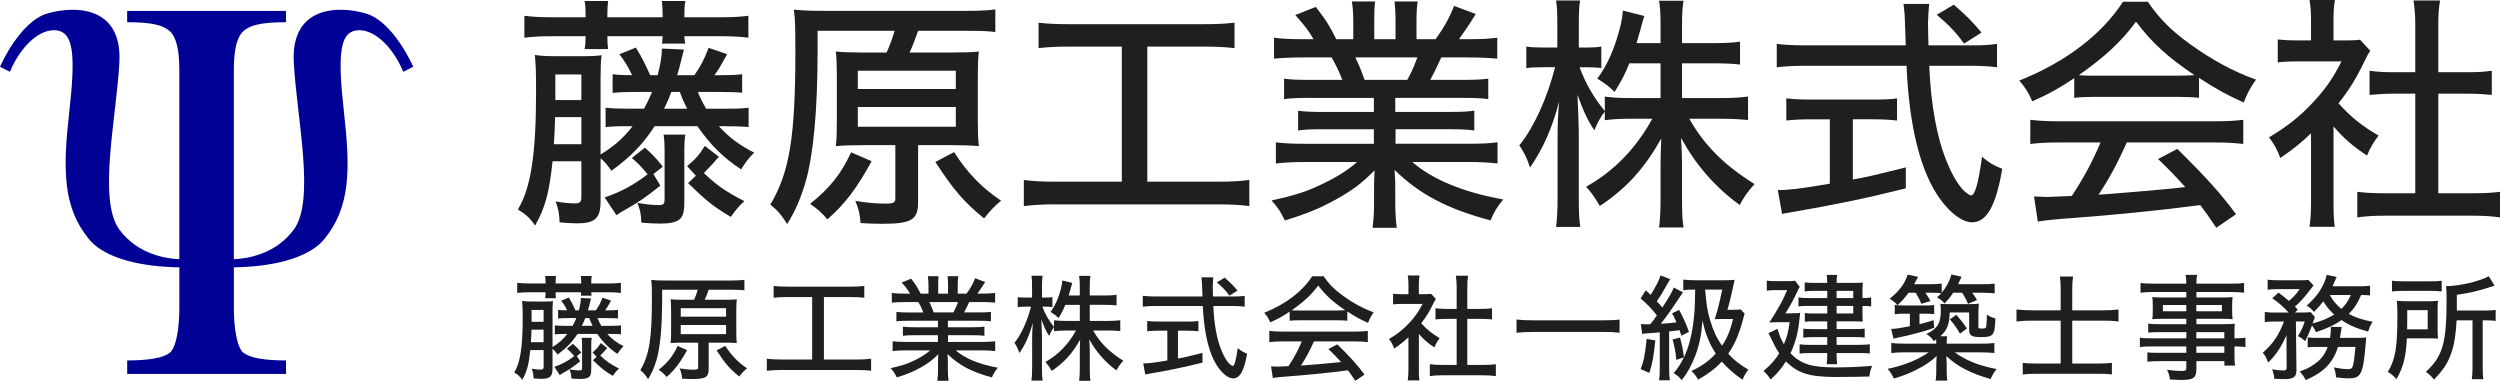 <svg width="256" height="39" viewBox="0 0 256 39" fill="none" xmlns="http://www.w3.org/2000/svg">
<g clip-path="url(#clip0_1295_18917)">
<path d="M67.031 12.924C65.878 14.715 64.6 16.054 62.603 17.493C62.245 16.938 61.937 16.583 61.501 16.206V20.6C61.501 22.343 60.938 22.871 59.095 22.871C58.608 22.871 57.739 22.82 57.303 22.77C57.279 21.961 57.176 21.355 56.894 20.624C57.739 20.776 58.329 20.827 58.865 20.827C59.401 20.827 59.531 20.674 59.531 20.146V16.511H56.586C56.228 19.767 55.844 21.232 54.794 23.098C54.307 22.367 53.846 21.937 53.026 21.456C54.358 19.287 54.894 15.803 54.894 9.366C54.894 7.524 54.87 6.665 54.767 5.629C55.433 5.731 55.996 5.755 57.173 5.755H59.452C60.554 5.755 61.117 5.731 61.601 5.653C61.525 6.232 61.498 6.889 61.498 8.077V15.825C62.881 14.965 63.802 14.183 64.776 12.921H64.47C63.087 12.921 62.627 12.945 62.013 13.022V11.029C62.651 11.103 63.241 11.13 64.47 11.13H65.956C66.313 10.449 66.495 10.07 66.776 9.414H65.19C63.91 9.414 63.423 9.438 62.733 9.515V7.596C63.295 7.671 63.68 7.698 64.73 7.698C64.294 6.79 63.961 6.259 63.425 5.552L65.114 4.871C65.729 5.88 66.138 6.689 66.573 7.698H67.342C67.624 6.638 67.778 5.755 67.778 4.973L70.03 5.074C69.961 5.327 69.825 5.874 69.621 6.715C69.621 6.715 69.545 7.044 69.34 7.7H71.107C71.721 6.817 72.13 6.059 72.566 4.898L74.46 5.554C73.743 6.841 73.592 7.118 73.156 7.7H73.54C74.845 7.7 75.383 7.676 75.998 7.599V9.491C75.383 9.441 74.745 9.417 73.54 9.417H71.467C71.724 10.097 71.903 10.425 72.311 11.133H74.179C75.459 11.133 76.022 11.109 76.661 11.031V13.001C76.02 12.95 75.381 12.926 74.179 12.926H73.616C74.639 14.063 75.768 14.896 77.227 15.627C76.612 16.257 76.355 16.586 75.895 17.344C74.128 16.206 72.747 14.845 71.415 12.926H67.039L67.031 12.924ZM59.966 1.54C59.966 0.985 59.942 0.531 59.863 0.102H62.27C62.218 0.531 62.194 0.961 62.194 1.54V1.767H67.851V1.54C67.851 1.009 67.826 0.555 67.775 0.102H70.181C70.106 0.531 70.078 0.961 70.078 1.54V1.767H73.919C75.045 1.767 75.838 1.716 76.634 1.615V3.862C75.892 3.761 74.969 3.71 73.919 3.71H70.078C70.103 4.14 70.13 4.316 70.181 4.468H67.775C67.826 4.292 67.826 4.14 67.851 3.71H62.194C62.194 4.292 62.218 4.618 62.27 5.023H59.863C59.939 4.62 59.966 4.292 59.966 3.71H56.407C55.333 3.71 54.488 3.761 53.695 3.862V1.615C54.488 1.716 55.308 1.767 56.407 1.767H59.966V1.54ZM59.531 14.768V11.992H56.843C56.818 13.129 56.767 14.013 56.716 14.768H59.531ZM59.531 10.249V7.623H56.867V10.249H59.531ZM61.912 20.218C63.55 19.663 64.882 18.956 66.316 17.845C65.65 17.037 65.293 16.684 64.703 16.18L66.035 15.12C66.958 15.953 66.982 15.977 67.878 17.063L66.906 17.821L67.624 19.006C65.986 20.293 65.55 20.597 64.194 21.379C63.656 21.681 63.528 21.758 63.12 22.036L61.918 20.218H61.912ZM70.078 20.522C70.078 21.758 69.951 22.164 69.515 22.516C69.131 22.77 68.595 22.895 67.621 22.895C67.058 22.895 66.468 22.871 65.675 22.794C65.65 21.934 65.547 21.481 65.266 20.773C66.162 20.925 66.852 21 67.415 21C67.978 21 68.054 20.899 68.054 20.293V15.294C68.054 14.763 68.029 14.285 67.951 13.78H70.179C70.103 14.285 70.076 14.688 70.076 15.294V20.52L70.078 20.522ZM70.36 11.133C70.103 10.628 69.821 9.996 69.618 9.417H68.747C68.517 10.046 68.362 10.375 68.005 11.133H70.36ZM73.611 16.054C73.072 16.684 72.818 16.962 72.076 17.72C73.408 18.982 74.303 19.612 76.223 20.597C75.687 21.078 75.224 21.633 74.84 22.212C73.021 21.126 72.357 20.597 70.463 18.753L71.256 17.995L70.36 17.01C71.28 16.228 71.513 15.974 72.176 14.941L73.611 16.052V16.054Z" fill="#1F1F1F"/>
<path d="M90.787 5.376C91.12 4.645 91.374 3.962 91.607 3.156H83.723V5.099C83.723 11.358 83.287 15.927 82.469 18.703C81.958 20.419 81.395 21.681 80.602 22.944C80.039 22.036 79.679 21.607 78.886 20.95C80.856 17.619 81.446 14.035 81.446 5.2C81.446 2.753 81.419 1.893 81.292 0.986C82.264 1.087 83.135 1.111 84.491 1.111H98.929C100.388 1.111 101.308 1.06 101.922 0.959V3.281C101.205 3.18 100.412 3.156 99.004 3.156H94.013C93.732 3.964 93.475 4.669 93.142 5.376H97.597C98.826 5.376 99.594 5.352 100.233 5.275C100.157 5.982 100.13 6.639 100.13 7.722V12.519C100.13 13.68 100.155 14.261 100.233 14.966C99.465 14.891 98.62 14.865 97.621 14.865H94.013V20.697C94.013 22.514 93.347 22.917 90.302 22.917C89.561 22.917 89.074 22.893 88.126 22.842C88.023 21.783 87.948 21.479 87.588 20.571C88.868 20.774 89.737 20.849 90.66 20.849C91.504 20.849 91.683 20.747 91.683 20.317V14.865H88.202C87.255 14.865 86.41 14.889 85.59 14.966C85.666 14.286 85.693 13.477 85.693 12.417V7.824C85.693 6.663 85.666 6.057 85.59 5.275C86.28 5.35 87.152 5.376 88.202 5.376H90.787ZM89.252 16.509C87.769 19.234 86.54 20.875 84.721 22.466C84.158 21.785 83.723 21.407 82.954 20.875C84.976 19.261 86.153 17.771 87.152 15.599L89.25 16.506L89.252 16.509ZM87.842 9.113H97.876V7.245H87.842V9.113ZM87.842 12.975H97.876V10.954H87.842V12.975ZM97.7 15.575C99.031 17.67 100.542 19.234 102.512 20.547C101.871 21.078 101.335 21.633 100.772 22.365C98.723 20.699 97.648 19.461 95.781 16.584L97.7 15.575Z" fill="#1F1F1F"/>
<path d="M109.525 4.772C108.193 4.772 107.325 4.822 106.35 4.924V2.324C107.222 2.426 108.066 2.476 109.549 2.476H123.27C124.677 2.476 125.497 2.426 126.417 2.324V4.924C125.394 4.822 124.601 4.772 123.27 4.772H117.485V18.605H124.653C126.06 18.605 126.956 18.555 127.93 18.429V21.104C127.059 20.978 125.96 20.927 124.653 20.927H108.091C106.81 20.927 105.839 20.978 104.84 21.104V18.429C105.812 18.555 106.683 18.605 108.142 18.605H114.873V4.772H109.522H109.525Z" fill="#1F1F1F"/>
<path d="M134.127 10.023C132.922 10.023 132.232 10.047 131.49 10.149V8.053C132.207 8.155 132.846 8.179 134.127 8.179H137.453C137.069 7.194 136.763 6.588 136.351 5.881H133.407C132.178 5.881 131.257 5.932 130.462 6.006V3.86C131.179 3.962 131.996 4.012 133.304 4.012H134.505C134.07 3.23 133.507 2.499 132.638 1.538L134.736 0.706C135.786 2.069 136.04 2.448 136.836 4.012H138.576V2.171C138.576 1.362 138.525 0.658 138.422 0.15H140.801C140.75 0.604 140.725 1.21 140.725 2.093V4.012H142.902V2.093C142.902 1.261 142.85 0.628 142.799 0.15H145.178C145.075 0.682 145.051 1.362 145.051 2.171V4.012H146.997C147.841 2.875 148.483 1.714 148.891 0.604L151.119 1.437C150.48 2.472 149.866 3.38 149.403 4.012H150.426C151.782 4.012 152.551 3.962 153.32 3.86V6.006C152.499 5.932 151.579 5.881 150.326 5.881H147.587C147.178 6.788 146.897 7.346 146.461 8.179H149.687C150.992 8.179 151.633 8.155 152.399 8.053V10.149C151.631 10.047 150.94 10.023 149.687 10.023H142.877V11.462H148.28C149.457 11.462 150.277 11.438 150.967 11.336V13.357C150.25 13.255 149.457 13.231 148.28 13.231H142.904V14.721H150.302C151.812 14.721 152.605 14.67 153.347 14.569V16.738C152.399 16.637 151.479 16.586 150.326 16.586H144.618C146.667 18.377 149.839 19.69 153.937 20.424C153.295 21.206 153.014 21.66 152.632 22.57C148.204 21.385 145.389 19.92 142.801 17.395C142.877 18.353 142.877 18.759 142.877 19.314V20.753C142.877 21.812 142.929 22.621 143.031 23.328H140.549C140.652 22.597 140.704 21.788 140.704 20.729V19.341C140.704 18.762 140.704 18.484 140.755 17.448C139.423 18.786 138.476 19.493 136.839 20.403C135.15 21.337 133.742 21.916 131.566 22.573C131.13 21.666 130.9 21.311 130.21 20.529C132.489 20.024 133.821 19.621 135.304 18.887C136.814 18.18 137.916 17.499 138.966 16.589H133.642C132.465 16.589 131.569 16.64 130.648 16.741V14.571C131.39 14.673 132.21 14.723 133.642 14.723H140.682V13.234H135.564C134.411 13.234 133.618 13.258 132.927 13.36V11.339C133.669 11.44 134.413 11.464 135.564 11.464H140.682V10.026H134.129L134.127 10.023ZM144.109 8.179C144.596 7.271 144.877 6.615 145.132 5.881H138.785C139.22 6.788 139.375 7.167 139.732 8.179H144.109Z" fill="#1F1F1F"/>
<path d="M166.842 6.488C166.381 7.625 166.073 8.231 165.331 9.416C164.692 8.786 164.511 8.658 163.564 8.052C164.614 6.664 165.431 4.772 165.97 2.498C166.097 1.916 166.149 1.564 166.176 1.083L168.376 1.638C168.324 1.774 168.179 2.287 167.94 3.178C167.786 3.71 167.71 3.96 167.583 4.414H170.041V2.394C170.041 1.358 169.989 0.702 169.887 0.072H172.396C172.293 0.677 172.241 1.334 172.241 2.394V4.414H175.544C176.772 4.414 177.514 4.363 178.18 4.262V6.608C177.514 6.533 176.645 6.483 175.544 6.483H172.241V10.04H176.337C177.463 10.04 178.18 9.99 179 9.888V12.285C178.155 12.21 177.362 12.16 176.337 12.16H172.983C174.518 14.861 176.515 16.881 179.663 18.848C178.973 19.63 178.589 20.135 178.153 20.994C175.671 19.203 173.698 16.956 172.139 14.129C172.19 15.064 172.241 15.947 172.241 16.729V20.466C172.241 21.677 172.268 22.537 172.396 23.292H169.887C169.989 22.483 170.041 21.627 170.041 20.439V16.855C170.041 16.123 170.065 15.213 170.117 14.178C168.401 17.231 166.56 19.275 163.821 21.093C163.282 20.159 162.874 19.604 162.413 19.123C165.255 17.532 167.507 15.237 169.196 12.157H167.02C165.946 12.157 165.074 12.208 164.332 12.309V11.426C163.897 11.957 163.564 12.613 163.258 13.345C162.541 12.258 162.156 11.426 161.542 9.71C161.542 10.088 161.566 10.366 161.566 10.569C161.593 10.897 161.618 11.855 161.669 13.446V20.212C161.669 21.549 161.696 22.483 161.823 23.241H159.341C159.444 22.433 159.496 21.549 159.496 20.212V14.052C159.496 12.79 159.523 12.133 159.65 10.417C158.908 13.193 158.064 15.112 156.681 17.156C156.348 16.171 156.066 15.592 155.579 14.885C157.062 13.067 158.421 10.088 159.239 6.883H158.034C157.241 6.883 156.702 6.907 156.294 6.984V4.764C156.754 4.839 157.19 4.865 158.034 4.865H159.469V2.645C159.469 1.281 159.442 0.675 159.341 0.045H161.799C161.696 0.675 161.672 1.433 161.672 2.621V4.868H162.465C163.155 4.868 163.515 4.844 163.975 4.766V6.963C163.515 6.912 163.055 6.888 162.516 6.888H161.748C162.389 8.581 163.104 9.843 164.332 11.38V9.891C165.126 9.992 165.867 10.043 167.02 10.043H170.041V6.485H166.842V6.488Z" fill="#1F1F1F"/>
<path d="M202.012 4.643C203.19 4.643 203.88 4.593 204.494 4.491V6.888C203.753 6.787 202.83 6.736 201.652 6.736H197.557C197.711 10.7 198.35 14.183 199.373 16.606C199.936 17.994 200.526 18.955 201.141 19.561C201.446 19.838 201.728 20.014 201.831 20.014C202.24 20.014 202.6 18.728 202.957 16.051C203.698 16.681 204.134 16.934 205.03 17.287C204.389 21.074 203.444 22.764 201.934 22.764C200.962 22.764 199.733 21.856 198.656 20.367C196.658 17.591 195.508 13.022 195.227 6.736H184.781C183.707 6.736 182.887 6.787 181.939 6.888V4.491C182.708 4.593 183.604 4.643 184.781 4.643H195.148C195.072 2.095 195.045 1.868 195.045 1.716C195.045 1.489 194.994 1.035 194.918 0.402H197.554C197.503 0.704 197.427 1.993 197.427 2.372C197.427 2.724 197.451 3.963 197.478 4.643H202.009H202.012ZM185.374 12.216C184.454 12.216 183.582 12.266 182.917 12.341V10.07C183.558 10.144 184.3 10.195 185.426 10.195H191.8C192.901 10.195 193.616 10.171 194.258 10.07V12.341C193.567 12.266 192.774 12.216 191.827 12.216H189.729V18.376C190.982 18.173 191.827 17.973 195.156 17.14V19.286C191.137 20.295 187.835 20.978 183.279 21.76C182.922 21.811 182.792 21.835 182.486 21.912L182.05 19.465C183.152 19.465 184.481 19.312 187.374 18.808V12.221H185.377L185.374 12.216ZM201.116 4.467C200.348 3.381 199.53 2.524 198.326 1.515L200.066 0.48C201.449 1.691 201.858 2.095 202.908 3.333L201.116 4.47V4.467Z" fill="#1F1F1F"/>
<path d="M212.406 8.003C210.896 9.012 209.821 9.617 208.105 10.375C207.748 9.516 207.336 8.886 206.773 8.256C211.534 6.337 215.17 3.585 217.397 0.18H219.931C221.211 1.997 222.285 3.084 224.231 4.496C226.459 6.11 228.687 7.322 231.014 8.155C230.424 8.963 230.043 9.719 229.761 10.501C228.097 9.743 226.998 9.164 225.179 7.976V10.02C224.513 9.946 223.874 9.919 222.927 9.919H214.504C213.786 9.919 213.02 9.943 212.403 10.02V8L212.406 8.003ZM210.871 14.59C209.567 14.59 208.722 14.64 207.902 14.742V12.268C208.722 12.369 209.643 12.42 210.871 12.42H226.743C228.024 12.42 228.919 12.369 229.713 12.268V14.742C228.868 14.64 228.024 14.59 226.743 14.59H217.784C216.812 16.76 215.992 18.276 214.891 19.941C218.884 19.639 221.845 19.378 223.774 19.159C222.7 17.974 222.188 17.443 220.983 16.282L222.954 15.246C225.923 18.174 227.382 19.789 228.968 21.935L226.946 23.323C226.126 22.087 225.82 21.681 225.309 21.001C221.059 21.556 216.195 22.037 212.382 22.314C210.308 22.466 209.31 22.568 208.671 22.693L208.286 20.117C208.849 20.141 209.361 20.168 209.718 20.168C209.924 20.168 210.308 20.144 210.896 20.117C211.049 20.117 211.467 20.101 212.149 20.067C213.402 18.174 214.274 16.533 215.094 14.59H210.869H210.871ZM222.927 7.749C223.668 7.749 224.18 7.725 224.719 7.698C221.98 5.857 220.366 4.391 218.729 2.221C217.218 4.266 215.53 5.83 212.866 7.698C213.429 7.749 213.762 7.749 214.531 7.749H222.927Z" fill="#1F1F1F"/>
<path d="M238.953 20.674C238.953 21.862 238.98 22.516 239.08 23.223H236.495C236.598 22.465 236.65 21.785 236.65 20.648V13.655C235.548 14.69 234.934 15.195 233.502 16.18C233.245 15.422 232.811 14.64 232.349 14.06C234.216 12.95 235.497 11.941 236.904 10.425C238.133 9.112 238.901 8.002 239.77 6.286H235.367C234.471 6.286 233.932 6.31 233.242 6.387V4.038C233.932 4.113 234.446 4.14 235.264 4.14H236.647V1.919C236.647 1.262 236.595 0.555 236.493 0H239.104C239.002 0.555 238.95 1.161 238.95 1.97V4.14H240.179C240.972 4.14 241.332 4.116 241.665 4.065L242.715 5.202C242.485 5.53 242.358 5.808 242.152 6.211C241.308 7.978 240.618 9.115 239.464 10.577C240.745 11.992 241.768 12.825 243.56 13.884C243.048 14.565 242.715 15.12 242.382 15.929C240.923 14.971 240.027 14.186 238.953 12.95V20.674ZM249.679 19.791H253.136C254.441 19.791 255.261 19.74 256.002 19.639V22.262C255.158 22.137 254.21 22.086 253.136 22.086H244.228C243.127 22.086 242.231 22.137 241.386 22.262V19.639C242.179 19.74 242.972 19.791 244.253 19.791H247.325V9.593H245.176C244.253 9.593 243.435 9.643 242.642 9.718V7.244C243.332 7.345 244.05 7.396 245.176 7.396H247.325V2.549C247.325 1.591 247.273 0.985 247.146 0.051H249.861C249.707 1.009 249.682 1.54 249.682 2.549V7.396H252.651C253.804 7.396 254.468 7.345 255.16 7.244V9.718C254.367 9.643 253.574 9.593 252.651 9.593H249.682V19.791H249.679Z" fill="#1F1F1F"/>
<path d="M59.136 34.19C58.602 35.02 58.01 35.637 57.087 36.304C56.921 36.048 56.778 35.883 56.578 35.709V37.74C56.578 38.546 56.318 38.792 55.465 38.792C55.241 38.792 54.837 38.768 54.637 38.746C54.626 38.373 54.578 38.093 54.447 37.754C54.837 37.823 55.111 37.847 55.36 37.847C55.609 37.847 55.668 37.778 55.668 37.532V35.85H54.307C54.142 37.356 53.963 38.034 53.478 38.899C53.254 38.56 53.04 38.362 52.661 38.141C53.276 37.137 53.525 35.525 53.525 32.546C53.525 31.695 53.514 31.297 53.465 30.819C53.774 30.865 54.033 30.878 54.578 30.878H55.63C56.139 30.878 56.399 30.867 56.624 30.833C56.589 31.102 56.578 31.404 56.578 31.954V35.538C57.217 35.141 57.644 34.78 58.093 34.196H57.953C57.314 34.196 57.1 34.206 56.816 34.244V33.32C57.111 33.355 57.384 33.366 57.953 33.366H58.64C58.805 33.051 58.889 32.874 59.019 32.573H58.286C57.693 32.573 57.468 32.584 57.149 32.618V31.73C57.409 31.764 57.587 31.775 58.072 31.775C57.871 31.356 57.717 31.11 57.468 30.782L58.25 30.467C58.535 30.934 58.724 31.308 58.924 31.775H59.279C59.409 31.284 59.479 30.875 59.479 30.515L60.521 30.563C60.489 30.681 60.426 30.933 60.332 31.321C60.332 31.321 60.297 31.473 60.202 31.778H61.019C61.303 31.369 61.493 31.02 61.693 30.48L62.57 30.785C62.24 31.38 62.167 31.508 61.967 31.778H62.145C62.749 31.778 62.998 31.767 63.282 31.732V32.608C62.998 32.584 62.703 32.573 62.145 32.573H61.187C61.306 32.888 61.388 33.04 61.577 33.366H62.44C63.033 33.366 63.293 33.355 63.588 33.32V34.23C63.293 34.206 62.995 34.196 62.44 34.196H62.181C62.654 34.721 63.174 35.106 63.85 35.445C63.566 35.736 63.447 35.888 63.233 36.237C62.416 35.712 61.777 35.082 61.16 34.193H59.136V34.19ZM55.866 28.924C55.866 28.668 55.855 28.457 55.82 28.26H56.932C56.908 28.457 56.897 28.657 56.897 28.924V29.029H59.514V28.924C59.514 28.679 59.504 28.468 59.479 28.26H60.592C60.556 28.457 60.546 28.657 60.546 28.924V29.029H62.321C62.841 29.029 63.209 29.004 63.577 28.959V29.997C63.233 29.952 62.809 29.928 62.321 29.928H60.546C60.556 30.125 60.57 30.208 60.592 30.278H59.479C59.504 30.195 59.504 30.125 59.514 29.928H56.897C56.897 30.198 56.908 30.347 56.932 30.534H55.82C55.855 30.347 55.866 30.195 55.866 29.928H54.22C53.722 29.928 53.332 29.952 52.964 29.997V28.959C53.332 29.007 53.711 29.029 54.22 29.029H55.866V28.924ZM55.666 35.042V33.758H54.423C54.412 34.284 54.388 34.692 54.364 35.042H55.666ZM55.666 32.952V31.738H54.434V32.952H55.666ZM56.767 37.564C57.525 37.308 58.139 36.98 58.803 36.467C58.494 36.093 58.329 35.931 58.056 35.696L58.67 35.205C59.098 35.589 59.108 35.602 59.523 36.104L59.073 36.454L59.406 37.004C58.648 37.599 58.448 37.74 57.82 38.1C57.571 38.242 57.511 38.277 57.322 38.405L56.764 37.564H56.767ZM60.546 37.706C60.546 38.277 60.486 38.464 60.286 38.629C60.107 38.746 59.858 38.805 59.409 38.805C59.149 38.805 58.876 38.794 58.508 38.76C58.497 38.362 58.448 38.154 58.318 37.826C58.732 37.895 59.052 37.93 59.311 37.93C59.571 37.93 59.606 37.884 59.606 37.604V35.293C59.606 35.047 59.596 34.826 59.56 34.593H60.592C60.556 34.826 60.546 35.012 60.546 35.293V37.711V37.706ZM60.676 33.36C60.556 33.125 60.427 32.834 60.332 32.568H59.929C59.823 32.858 59.75 33.011 59.585 33.36H60.673H60.676ZM62.178 35.637C61.929 35.928 61.81 36.059 61.469 36.408C62.086 36.993 62.5 37.284 63.388 37.74C63.139 37.962 62.925 38.218 62.749 38.487C61.907 37.986 61.601 37.74 60.724 36.889L61.092 36.539L60.678 36.083C61.106 35.72 61.212 35.605 61.52 35.124L62.183 35.637H62.178Z" fill="#1F1F1F"/>
<path d="M71.072 30.699C71.226 30.36 71.345 30.045 71.451 29.671H67.805V30.571C67.805 33.467 67.605 35.581 67.226 36.864C66.988 37.657 66.728 38.242 66.362 38.826C66.103 38.404 65.935 38.207 65.569 37.903C66.481 36.362 66.755 34.702 66.755 30.616C66.755 29.484 66.744 29.087 66.684 28.665C67.134 28.71 67.537 28.724 68.165 28.724H74.842C75.516 28.724 75.944 28.7 76.228 28.654V29.727C75.898 29.682 75.53 29.669 74.878 29.669H72.569C72.439 30.042 72.32 30.368 72.165 30.696H74.225C74.794 30.696 75.148 30.685 75.446 30.651C75.411 30.976 75.397 31.281 75.397 31.782V34C75.397 34.537 75.408 34.806 75.446 35.132C75.091 35.097 74.699 35.087 74.239 35.087H72.569V37.785C72.569 38.626 72.26 38.813 70.853 38.813C70.509 38.813 70.284 38.802 69.846 38.778C69.8 38.287 69.762 38.148 69.597 37.726C70.19 37.82 70.59 37.855 71.018 37.855C71.408 37.855 71.492 37.806 71.492 37.609V35.087H69.881C69.443 35.087 69.053 35.097 68.674 35.132C68.709 34.817 68.72 34.443 68.72 33.952V31.828C68.72 31.291 68.709 31.011 68.674 30.648C68.993 30.683 69.397 30.693 69.881 30.693H71.077L71.072 30.699ZM70.36 35.847C69.673 37.107 69.104 37.868 68.265 38.602C68.005 38.287 67.802 38.111 67.448 37.865C68.384 37.118 68.928 36.429 69.388 35.426L70.36 35.847ZM69.708 32.426H74.35V31.561H69.708V32.426ZM69.708 34.214H74.35V33.28H69.708V34.214ZM74.269 35.415C74.886 36.384 75.584 37.107 76.493 37.716C76.198 37.961 75.949 38.218 75.69 38.556C74.742 37.785 74.244 37.214 73.381 35.882L74.269 35.415Z" fill="#1F1F1F"/>
<path d="M80.686 30.418C80.072 30.418 79.668 30.442 79.219 30.487V29.283C79.622 29.329 80.012 29.353 80.7 29.353H87.047C87.699 29.353 88.078 29.329 88.503 29.283V30.487C88.029 30.442 87.661 30.418 87.047 30.418H84.37V36.815H87.686C88.338 36.815 88.752 36.791 89.201 36.733V37.971C88.798 37.912 88.289 37.888 87.686 37.888H80.026C79.433 37.888 78.984 37.912 78.523 37.971V36.733C78.973 36.791 79.376 36.815 80.05 36.815H83.165V30.418H80.692H80.686Z" fill="#1F1F1F"/>
<path d="M93.012 32.847C92.454 32.847 92.135 32.858 91.791 32.906V31.937C92.121 31.983 92.419 31.996 93.012 31.996H94.552C94.373 31.539 94.233 31.259 94.043 30.934H92.682C92.113 30.934 91.686 30.958 91.32 30.992V29.999C91.65 30.047 92.029 30.069 92.636 30.069H93.193C92.993 29.706 92.73 29.369 92.33 28.924L93.302 28.539C93.786 29.169 93.905 29.346 94.273 30.069H95.077V29.217C95.077 28.844 95.053 28.518 95.007 28.283H96.108C96.084 28.494 96.073 28.774 96.073 29.183V30.069H97.08V29.183C97.08 28.798 97.056 28.505 97.031 28.283H98.133C98.084 28.529 98.073 28.844 98.073 29.217V30.069H98.972C99.365 29.543 99.659 29.006 99.849 28.491L100.88 28.876C100.585 29.354 100.301 29.775 100.087 30.066H100.561C101.189 30.066 101.543 30.042 101.898 29.997V30.99C101.519 30.955 101.094 30.931 100.512 30.931H99.245C99.056 31.353 98.926 31.609 98.723 31.993H100.214C100.818 31.993 101.113 31.983 101.47 31.934V32.903C101.116 32.858 100.796 32.845 100.214 32.845H97.064V33.509H99.562C100.106 33.509 100.485 33.498 100.804 33.45V34.385C100.474 34.339 100.106 34.326 99.562 34.326H97.075V35.014H100.496C101.194 35.014 101.562 34.99 101.906 34.945V35.949C101.468 35.903 101.043 35.879 100.509 35.879H97.868C98.815 36.709 100.285 37.315 102.177 37.654C101.882 38.017 101.752 38.225 101.573 38.647C99.524 38.097 98.222 37.422 97.026 36.253C97.061 36.696 97.061 36.883 97.061 37.142V37.806C97.061 38.297 97.085 38.671 97.132 38.997H95.984C96.033 38.658 96.054 38.284 96.054 37.793V37.15C96.054 36.88 96.054 36.752 96.079 36.274C95.462 36.894 95.026 37.219 94.268 37.641C93.486 38.073 92.836 38.34 91.829 38.644C91.629 38.223 91.521 38.06 91.201 37.7C92.254 37.465 92.871 37.281 93.559 36.942C94.257 36.616 94.766 36.298 95.253 35.879H92.79C92.246 35.879 91.832 35.903 91.404 35.949V34.945C91.748 34.99 92.127 35.014 92.79 35.014H96.046V34.326H93.678C93.145 34.326 92.779 34.337 92.457 34.385V33.45C92.801 33.496 93.145 33.509 93.678 33.509H96.046V32.845H93.015L93.012 32.847ZM97.629 31.993C97.854 31.572 97.984 31.27 98.103 30.931H95.166C95.367 31.353 95.44 31.526 95.605 31.993H97.629Z" fill="#1F1F1F"/>
<path d="M109.09 31.212C108.876 31.737 108.736 32.018 108.392 32.568C108.097 32.276 108.013 32.218 107.574 31.938C108.059 31.294 108.438 30.419 108.687 29.37C108.746 29.1 108.771 28.938 108.782 28.716L109.799 28.972C109.776 29.035 109.709 29.272 109.599 29.685C109.529 29.93 109.494 30.048 109.434 30.256H110.571V29.322C110.571 28.844 110.546 28.54 110.5 28.249H111.662C111.616 28.529 111.591 28.834 111.591 29.322V30.256H113.118C113.686 30.256 114.03 30.232 114.338 30.187V31.273C114.03 31.238 113.629 31.214 113.118 31.214H111.591V32.861H113.486C114.006 32.861 114.338 32.837 114.717 32.792V33.902C114.328 33.867 113.96 33.843 113.486 33.843H111.935C112.644 35.092 113.57 36.026 115.026 36.937C114.707 37.3 114.528 37.532 114.328 37.93C113.18 37.099 112.268 36.061 111.545 34.753C111.57 35.186 111.594 35.594 111.594 35.957V37.684C111.594 38.245 111.605 38.642 111.664 38.992H110.503C110.552 38.618 110.573 38.221 110.573 37.673V36.016C110.573 35.677 110.584 35.258 110.609 34.777C109.816 36.189 108.963 37.137 107.696 37.978C107.447 37.545 107.258 37.289 107.044 37.068C108.359 36.331 109.401 35.269 110.181 33.846H109.174C108.676 33.846 108.273 33.87 107.932 33.915V33.507C107.731 33.752 107.577 34.057 107.434 34.396C107.104 33.894 106.925 33.507 106.641 32.714C106.641 32.89 106.652 33.019 106.652 33.112C106.662 33.264 106.676 33.707 106.698 34.444V37.572C106.698 38.191 106.708 38.623 106.768 38.973H105.62C105.669 38.599 105.691 38.191 105.691 37.572V34.724C105.691 34.139 105.701 33.838 105.761 33.043C105.417 34.326 105.028 35.215 104.389 36.16C104.234 35.704 104.105 35.437 103.88 35.108C104.567 34.268 105.195 32.89 105.574 31.406H105.019C104.651 31.406 104.402 31.417 104.216 31.452V30.424C104.429 30.459 104.63 30.47 105.019 30.47H105.683V29.442C105.683 28.812 105.672 28.532 105.623 28.238H106.76C106.714 28.529 106.7 28.881 106.7 29.429V30.467H107.068C107.388 30.467 107.553 30.456 107.767 30.422V31.439C107.553 31.414 107.342 31.404 107.093 31.404H106.738C107.033 32.186 107.366 32.77 107.934 33.483V32.794C108.303 32.84 108.644 32.864 109.177 32.864H110.573V31.217H109.093L109.09 31.212Z" fill="#1F1F1F"/>
<path d="M126.307 30.36C126.851 30.36 127.171 30.336 127.455 30.291V31.401C127.111 31.356 126.686 31.332 126.139 31.332H124.245C124.315 33.165 124.613 34.777 125.086 35.898C125.346 36.542 125.62 36.985 125.904 37.265C126.047 37.393 126.177 37.476 126.223 37.476C126.413 37.476 126.578 36.881 126.743 35.642C127.087 35.933 127.287 36.051 127.701 36.213C127.406 37.964 126.968 38.746 126.269 38.746C125.82 38.746 125.252 38.327 124.753 37.636C123.831 36.352 123.297 34.238 123.167 31.332H118.336C117.838 31.332 117.459 31.356 117.021 31.401V30.291C117.375 30.336 117.789 30.36 118.336 30.36H123.132C123.097 29.18 123.083 29.076 123.083 29.007C123.083 28.903 123.059 28.692 123.024 28.398H124.245C124.22 28.54 124.185 29.135 124.185 29.309C124.185 29.471 124.196 30.045 124.209 30.36H126.304H126.307ZM118.612 33.862C118.184 33.862 117.784 33.886 117.475 33.921V32.869C117.77 32.904 118.114 32.928 118.636 32.928H121.584C122.093 32.928 122.426 32.917 122.721 32.869V33.921C122.401 33.886 122.033 33.862 121.595 33.862H120.623V36.71C121.202 36.616 121.595 36.523 123.135 36.139V37.132C121.275 37.599 119.749 37.914 117.64 38.277C117.475 38.301 117.416 38.311 117.272 38.346L117.072 37.214C117.581 37.214 118.198 37.145 119.535 36.91V33.862H118.612ZM125.893 30.277C125.538 29.776 125.159 29.378 124.602 28.911L125.406 28.433C126.045 28.994 126.234 29.18 126.721 29.752L125.893 30.277Z" fill="#1F1F1F"/>
<path d="M132.062 31.912C131.363 32.379 130.865 32.66 130.072 33.009C129.907 32.611 129.718 32.321 129.455 32.03C131.658 31.141 133.339 29.87 134.368 28.293H135.54C136.132 29.134 136.628 29.636 137.529 30.289C138.558 31.037 139.589 31.597 140.666 31.982C140.393 32.355 140.217 32.705 140.087 33.068C139.318 32.718 138.809 32.449 137.968 31.899V32.844C137.659 32.809 137.364 32.798 136.926 32.798H133.031C132.7 32.798 132.343 32.809 132.059 32.844V31.91L132.062 31.912ZM131.352 34.96C130.749 34.96 130.356 34.984 129.977 35.03V33.885C130.356 33.93 130.784 33.954 131.352 33.954H138.693C139.286 33.954 139.7 33.93 140.065 33.885V35.03C139.675 34.984 139.283 34.96 138.693 34.96H134.549C134.1 35.964 133.721 36.666 133.212 37.434C135.06 37.294 136.429 37.173 137.321 37.071C136.823 36.522 136.587 36.279 136.03 35.74L136.942 35.262C138.314 36.615 138.991 37.362 139.724 38.355L138.788 38.998C138.409 38.427 138.265 38.24 138.03 37.923C136.065 38.179 133.816 38.401 132.051 38.531C131.093 38.601 130.63 38.649 130.335 38.708L130.156 37.517C130.416 37.528 130.654 37.541 130.819 37.541C130.914 37.541 131.093 37.531 131.363 37.517C131.434 37.517 131.627 37.509 131.943 37.493C132.522 36.618 132.925 35.86 133.304 34.96H131.35H131.352ZM136.928 31.795C137.272 31.795 137.507 31.784 137.756 31.771C136.49 30.919 135.743 30.241 134.985 29.238C134.286 30.183 133.504 30.906 132.273 31.771C132.533 31.795 132.687 31.795 133.041 31.795H136.926H136.928Z" fill="#1F1F1F"/>
<path d="M145.289 37.775C145.289 38.325 145.3 38.626 145.349 38.955H144.152C144.201 38.605 144.223 38.29 144.223 37.764V34.529C143.714 35.007 143.43 35.242 142.767 35.696C142.648 35.346 142.447 34.983 142.233 34.716C143.097 34.204 143.69 33.737 144.342 33.035C144.91 32.426 145.265 31.914 145.668 31.121H143.633C143.219 31.121 142.97 31.132 142.65 31.166V30.08C142.97 30.115 143.208 30.125 143.587 30.125H144.226V29.098C144.226 28.794 144.201 28.468 144.155 28.209H145.362C145.314 28.465 145.292 28.745 145.292 29.119V30.123H145.86C146.228 30.123 146.394 30.112 146.548 30.088L147.032 30.614C146.927 30.766 146.867 30.894 146.772 31.081C146.383 31.898 146.063 32.423 145.53 33.101C146.123 33.755 146.597 34.14 147.425 34.631C147.187 34.946 147.035 35.202 146.881 35.575C146.207 35.133 145.79 34.77 145.295 34.198V37.772L145.289 37.775ZM150.251 37.367H151.85C152.454 37.367 152.833 37.342 153.176 37.297V38.511C152.787 38.453 152.348 38.429 151.85 38.429H147.731C147.222 38.429 146.808 38.453 146.415 38.511V37.297C146.783 37.345 147.149 37.367 147.741 37.367H149.162V32.65H148.166C147.741 32.65 147.363 32.674 146.994 32.709V31.564C147.314 31.609 147.647 31.633 148.166 31.633H149.162V29.391C149.162 28.948 149.138 28.668 149.079 28.236H150.334C150.264 28.679 150.251 28.924 150.251 29.391V31.633H151.623C152.156 31.633 152.465 31.609 152.784 31.564V32.709C152.416 32.674 152.051 32.65 151.623 32.65H150.251V37.367Z" fill="#1F1F1F"/>
<path d="M165.844 34.072C165.346 34.013 164.861 33.989 164.138 33.989H157.009C156.359 33.989 155.753 34.024 155.293 34.072V32.719C155.767 32.778 156.265 32.801 157.009 32.801H164.138C164.896 32.801 165.44 32.778 165.844 32.719V34.072Z" fill="#1F1F1F"/>
<path d="M168.022 33.185C168.307 33.209 168.437 33.209 168.65 33.209C168.686 33.209 168.699 33.209 168.994 33.198C169.243 32.894 169.349 32.755 169.668 32.299C169.051 31.527 168.686 31.154 167.998 30.559L168.52 29.729C168.805 29.974 168.875 30.044 169.029 30.196C169.538 29.379 169.917 28.656 170.036 28.199L171.03 28.597C170.924 28.749 170.875 28.832 170.745 29.064C170.247 29.974 170.023 30.324 169.655 30.85C169.939 31.154 170.009 31.234 170.223 31.493C170.956 30.361 171.254 29.846 171.395 29.438L172.331 29.939C172.226 30.092 172.188 30.15 171.928 30.535C171.3 31.493 170.518 32.6 170.069 33.15C170.886 33.102 171.135 33.081 171.668 33.009C171.49 32.576 171.444 32.496 171.219 32.085L171.942 31.736C172.367 32.507 172.724 33.313 172.949 33.988L172.166 34.373C172.082 34.103 172.047 33.988 171.988 33.812C171.506 33.874 171.15 33.917 170.921 33.94V37.712C170.921 38.261 170.932 38.563 170.992 38.937H169.89C169.939 38.574 169.96 38.248 169.96 37.712V34.034C169.771 34.05 169.636 34.061 169.557 34.068C169.132 34.103 168.848 34.117 168.753 34.127C168.445 34.151 168.35 34.151 168.16 34.197L168.017 33.18L168.022 33.185ZM169.503 34.853C169.338 36.511 169.219 37.178 168.899 38.181L167.998 37.797C168.317 37.015 168.461 36.278 168.615 34.704L169.503 34.856V34.853ZM173.398 29.657C172.949 29.657 172.689 29.667 172.367 29.715V28.629C172.735 28.674 173.1 28.698 173.682 28.698H176.513C176.987 28.698 177.317 28.688 177.626 28.653C177.579 28.856 177.499 29.218 177.388 29.739C177.258 30.334 177.057 31.186 176.889 31.725H177.409C177.799 31.725 178.026 31.714 178.237 31.68L178.652 32.112C178.635 32.167 178.604 32.272 178.557 32.427C178.532 32.52 178.508 32.614 178.486 32.718C178.061 34.271 177.658 35.216 176.971 36.22C177.528 36.839 178.097 37.293 179.03 37.853C178.676 38.344 178.662 38.366 178.438 38.881C177.561 38.285 176.911 37.712 176.318 37.023C175.655 37.736 174.933 38.283 173.88 38.881C173.679 38.496 173.571 38.355 173.206 37.992C174.307 37.466 174.981 36.975 175.693 36.206C175.385 35.729 175.184 35.366 174.96 34.829C174.675 34.164 174.556 33.791 174.342 32.822C174.213 34.375 173.999 35.355 173.595 36.431C173.227 37.399 172.778 38.216 172.21 38.929C171.961 38.614 171.747 38.427 171.381 38.205C171.796 37.738 172.069 37.317 172.434 36.593L171.652 36.85C171.582 36.033 171.487 35.542 171.273 34.76L172.031 34.573C172.245 35.344 172.34 35.787 172.434 36.593C172.859 35.729 173.181 34.586 173.371 33.23C173.525 32.133 173.56 31.431 173.585 29.657H173.395H173.398ZM174.605 29.657C174.77 31.407 174.83 31.816 175.114 32.785C175.433 33.858 175.766 34.584 176.335 35.4C176.868 34.608 177.152 33.906 177.471 32.667H176.24C175.872 32.667 175.861 32.667 175.588 32.678C175.896 31.744 176.037 31.172 176.356 29.654H174.605V29.657Z" fill="#1F1F1F"/>
<path d="M183.45 32.076C183.984 32.076 184.124 32.076 184.338 32.041C184.314 32.217 184.303 32.287 184.289 32.474C184.149 33.979 183.864 35.089 183.342 36.175C184.395 37.272 185.497 37.622 187.924 37.622C189.191 37.622 190.563 37.563 191.714 37.459C191.524 37.937 191.489 38.044 191.419 38.556C190.52 38.58 189.061 38.604 188.044 38.604C185.285 38.604 184.1 38.231 182.882 37.005C182.384 37.788 182.005 38.231 181.307 38.863C181.106 38.524 180.928 38.313 180.584 37.988C181.366 37.323 181.745 36.891 182.194 36.178C181.956 35.839 181.791 35.548 181.626 35.199C181.381 34.693 181.203 34.331 181.093 34.112L182.016 33.669C182.23 34.382 182.37 34.731 182.668 35.257C182.977 34.545 183.107 34.067 183.261 32.991H182.184C181.84 32.991 181.496 33.002 181.177 33.026C182.113 31.579 182.598 30.715 183.001 29.711H181.724C181.415 29.711 181.201 29.722 180.92 29.77V28.732C181.193 28.78 181.393 28.79 181.761 28.79H182.958C183.407 28.79 183.632 28.78 183.81 28.745L184.295 29.375C184.214 29.492 184.176 29.551 184.011 29.925C183.716 30.578 183.228 31.465 182.825 32.084H183.453L183.45 32.076ZM187.11 29.788H185.654C185.31 29.788 185.074 29.799 184.801 29.834V28.91C185.085 28.956 185.299 28.969 185.713 28.969H187.11C187.099 28.561 187.099 28.443 187.05 28.152H188.127C188.081 28.398 188.068 28.574 188.068 28.969H189.868C190.247 28.969 190.52 28.958 190.756 28.934C190.731 29.249 190.72 29.377 190.72 29.671V30.522C191.124 30.522 191.335 30.512 191.608 30.453V31.377C191.348 31.342 191.135 31.331 190.72 31.331V32.241C190.72 32.511 190.731 32.778 190.756 32.93C190.461 32.919 190.212 32.906 189.927 32.906H188.068V33.699H189.938C190.352 33.699 190.626 33.688 190.945 33.653V34.563C190.637 34.529 190.366 34.518 189.927 34.518H188.068V35.311H190.39C190.888 35.311 191.194 35.287 191.468 35.252V36.197C191.183 36.162 190.85 36.151 190.39 36.151H188.068V36.245C188.068 36.747 188.079 37.016 188.127 37.297H187.05C187.099 36.971 187.11 36.712 187.11 36.258V36.154H185.31C184.836 36.154 184.576 36.165 184.279 36.213V35.255C184.563 35.3 184.871 35.313 185.321 35.313H187.11V34.521H185.608C185.264 34.521 184.934 34.545 184.66 34.579V33.656C184.955 33.691 185.215 33.701 185.608 33.701H187.11V32.909H185.608C185.288 32.909 185.074 32.919 184.815 32.954V32.054C185.064 32.089 185.253 32.1 185.667 32.1H187.112V31.328H185.207C184.709 31.328 184.449 31.339 184.165 31.374V30.45C184.473 30.509 184.663 30.52 185.242 30.52H187.112V29.783L187.11 29.788ZM189.773 30.522V29.786H188.068V30.522H189.773ZM188.068 32.1H189.773V31.328H188.068V32.1Z" fill="#1F1F1F"/>
<path d="M198.275 35.193C198.275 34.982 198.275 34.923 198.264 34.761C198.169 34.83 198.134 34.854 198.026 34.923C197.787 34.595 197.647 34.456 197.257 34.2C198.394 33.664 198.738 33.103 198.738 31.806C198.738 31.526 198.727 31.328 198.692 31.107C198.927 31.131 199.141 31.141 199.628 31.141H201.677C202.08 31.141 202.386 31.131 202.635 31.096C202.6 31.4 202.589 31.715 202.589 32.206V33.445C202.589 33.621 202.624 33.642 202.944 33.642C203.298 33.642 203.369 33.608 203.393 33.421C203.428 33.199 203.453 32.732 203.453 32.23C203.772 32.417 204.007 32.521 204.33 32.615C204.27 34.331 204.129 34.518 202.849 34.518C201.877 34.518 201.642 34.366 201.642 33.76V31.995H199.652C199.617 33.234 199.393 33.805 198.681 34.435H199.39C199.355 34.657 199.341 34.809 199.341 35.193H202.835C203.453 35.193 203.829 35.169 204.221 35.124V36.151C203.818 36.106 203.393 36.082 202.835 36.082H200.172C201.309 36.912 202.646 37.448 204.446 37.787C204.127 38.22 204.032 38.372 203.842 38.815C201.842 38.254 200.397 37.507 199.306 36.456C199.33 36.781 199.341 37.133 199.341 37.272V37.878C199.341 38.439 199.352 38.695 199.411 38.975H198.204C198.264 38.649 198.275 38.38 198.275 37.865V37.27C198.275 37.072 198.286 36.896 198.31 36.464C197.693 37.024 197.162 37.398 196.345 37.806C195.552 38.228 194.97 38.449 193.928 38.764C193.763 38.401 193.584 38.11 193.3 37.771C195.005 37.408 196.307 36.883 197.503 36.079H195.04C194.496 36.079 194.069 36.103 193.668 36.148V35.121C193.987 35.166 194.437 35.19 195.029 35.19H198.275V35.193ZM195.433 29.975C195.019 30.546 194.734 30.861 194.307 31.248C194.047 30.957 193.893 30.84 193.503 30.594C194.475 29.812 195.067 29.03 195.349 28.12L196.415 28.355C196.131 28.881 196.12 28.891 196.001 29.102H197.671C198.229 29.102 198.548 29.078 198.832 29.033V29.967C199.317 29.407 199.636 28.798 199.828 28.109L200.87 28.331C200.807 28.463 200.728 28.63 200.632 28.833C200.583 28.937 200.548 29.03 200.513 29.102H202.976C203.58 29.102 203.864 29.092 204.254 29.044V30.036C203.886 30.002 203.52 29.978 203.011 29.978H201.958C202.172 30.269 202.243 30.386 202.443 30.725L201.531 31.109C201.377 30.746 201.187 30.397 200.927 29.978H200.004C199.72 30.41 199.52 30.656 199.127 31.075C198.889 30.805 198.748 30.69 198.345 30.445C198.583 30.247 198.64 30.189 198.784 30.023C198.559 29.988 198.226 29.978 197.871 29.978H197.162C197.363 30.269 197.471 30.456 197.685 30.829L196.737 31.109C196.572 30.677 196.442 30.421 196.169 29.978H195.435L195.433 29.975ZM194.994 32.121C194.531 32.121 194.331 32.132 194.022 32.18V31.221C194.318 31.267 194.496 31.28 194.994 31.28H197.089C197.622 31.28 197.787 31.27 198.061 31.235V32.169C197.777 32.134 197.541 32.121 197.149 32.121H196.556V33.197C197.1 33.055 197.338 32.999 198.001 32.788L198.061 33.57C197.197 33.874 196.534 34.061 195.538 34.307C195.146 34.4 195.016 34.435 194.377 34.563C194.204 34.602 194.042 34.641 193.893 34.681L193.654 33.688C194.212 33.653 194.531 33.605 195.573 33.407V32.124H194.994V32.121ZM200.324 32.228C200.846 32.823 201.033 33.079 201.414 33.629L200.705 34.165C200.337 33.522 200.077 33.162 199.663 32.706L200.326 32.228H200.324Z" fill="#1F1F1F"/>
<path d="M211.015 29.602C211.015 29.09 210.99 28.716 210.931 28.318H212.282C212.222 28.737 212.198 29.09 212.198 29.616V31.775H215.408C215.965 31.775 216.45 31.751 216.934 31.692V32.917C216.436 32.858 216.011 32.834 215.443 32.834H212.198V37.225H214.861C215.535 37.225 215.892 37.201 216.258 37.156V38.346C215.844 38.287 215.5 38.276 214.861 38.276H208.538C207.899 38.276 207.542 38.301 207.128 38.346V37.156C207.483 37.201 207.862 37.225 208.514 37.225H211.012V32.834H208.089C207.51 32.834 207.036 32.858 206.489 32.917V31.692C206.998 31.751 207.447 31.775 208.089 31.775H211.012V29.602H211.015Z" fill="#1F1F1F"/>
<path d="M223.875 34.012H221.082C220.643 34.012 220.299 34.023 219.98 34.06V33.137C220.275 33.182 220.559 33.196 221.106 33.196H223.878V32.646H221.39C220.987 32.646 220.668 32.656 220.397 32.691C220.432 32.411 220.443 32.213 220.443 31.898V31.234C220.443 30.906 220.432 30.721 220.397 30.417C220.705 30.452 220.965 30.462 221.404 30.462H223.878V29.902H220.562C219.983 29.902 219.579 29.926 219.19 29.971V28.979C219.533 29.024 219.923 29.048 220.611 29.048H223.878C223.867 28.581 223.853 28.429 223.807 28.148H224.993C224.933 28.429 224.912 28.581 224.912 29.048H228.382C229.069 29.048 229.448 29.024 229.792 28.979V29.971C229.388 29.926 228.999 29.902 228.43 29.902H224.914V30.462H227.637C228.065 30.462 228.336 30.452 228.62 30.417C228.585 30.687 228.574 30.884 228.574 31.234V31.898C228.574 32.237 228.585 32.424 228.62 32.691C228.36 32.656 228.041 32.646 227.662 32.646H224.914V33.196H227.567C228.241 33.196 228.514 33.185 228.844 33.15C228.82 33.406 228.809 33.607 228.809 34.212V34.645C229.424 34.645 229.686 34.621 229.933 34.575V35.534C229.659 35.499 229.388 35.475 228.809 35.475V36.212C228.809 36.807 228.82 37.135 228.88 37.437H227.778V36.98H224.912V37.752C224.912 38.697 224.627 38.907 223.336 38.907C223.087 38.907 222.603 38.883 222.2 38.862C222.154 38.464 222.094 38.267 221.905 37.869C222.557 37.952 222.957 37.986 223.396 37.986C223.786 37.986 223.88 37.928 223.88 37.696V36.983H221.074C220.53 36.983 220.256 36.994 219.891 37.042V36.084C220.235 36.118 220.435 36.129 221.038 36.129H223.88V35.475H220.424C219.75 35.475 219.428 35.486 219.122 35.534V34.575C219.417 34.634 219.736 34.645 220.413 34.645H223.883V34.015L223.875 34.012ZM221.482 31.234V31.877H223.875V31.234H221.482ZM224.906 31.877H227.524V31.234H224.906V31.877ZM227.77 34.642V34.012H224.904V34.642H227.77ZM224.906 36.126H227.773V35.472H224.906V36.126Z" fill="#1F1F1F"/>
<path d="M242.702 30.254C242.407 30.22 242.252 30.22 241.779 30.209C241.375 31.132 241.116 31.527 240.512 32.147C241.175 32.51 241.922 32.752 242.964 32.953C242.715 33.337 242.645 33.489 242.501 33.956C241.305 33.631 240.547 33.302 239.779 32.777C239.069 33.268 238.368 33.607 237.15 34.015C237.045 33.745 236.937 33.572 236.747 33.326C236.509 33.98 236.309 34.437 236.049 34.938C235.754 34.669 235.659 34.599 235.302 34.426C235.621 33.924 235.835 33.468 236 32.921H235.099L235.158 37.896C235.158 38.595 234.874 38.819 233.938 38.819C233.513 38.819 233.464 38.819 232.86 38.774C232.871 38.728 232.871 38.691 232.871 38.67C232.871 38.472 232.776 38.099 232.657 37.818C233.155 37.901 233.499 37.936 233.818 37.936C234.067 37.936 234.149 37.866 234.149 37.68L234.138 34.317C233.615 35.52 233.025 36.396 232.254 37.13C232.089 36.663 231.97 36.441 231.71 36.113C232.728 35.237 233.356 34.314 233.878 32.926H232.931C232.457 32.926 232.197 32.937 231.913 32.985V31.947C232.208 31.992 232.492 32.005 232.99 32.005H234.352C233.783 31.375 233.429 31.071 232.682 30.545L233.32 29.961C233.878 30.382 234.054 30.532 234.387 30.812C234.85 30.428 235.12 30.134 235.488 29.608H233.239C232.812 29.608 232.506 29.619 232.208 29.667V28.64C232.517 28.685 232.801 28.698 233.32 28.698H235.38C235.997 28.698 236.127 28.698 236.374 28.664L236.907 29.235C236.847 29.304 236.752 29.432 236.647 29.56C236.043 30.366 235.499 30.986 235.001 31.394C235.131 31.535 235.145 31.546 235.296 31.709L235.012 32H235.77C236.173 32 236.409 31.989 236.623 31.965L237.048 32.478C237.001 32.579 236.921 32.794 236.809 33.121C237.721 32.875 238.349 32.619 239.023 32.211C238.515 31.744 238.23 31.394 237.911 30.858C237.627 31.231 237.448 31.429 236.953 31.944C236.693 31.64 236.574 31.535 236.206 31.29C237.118 30.473 237.592 29.854 238.006 28.92C238.149 28.594 238.184 28.463 238.255 28.148L239.272 28.359C239.237 28.442 239.178 28.594 239.094 28.768C239.01 28.979 238.95 29.107 238.856 29.317H241.473C242.031 29.317 242.396 29.294 242.694 29.259V30.262L242.702 30.254ZM241.362 34.597C241.846 34.597 242.085 34.586 242.298 34.551C242.282 34.715 242.271 34.871 242.263 35.019C241.99 38.334 241.79 38.745 240.488 38.745C240.144 38.745 239.944 38.734 239.21 38.64C239.175 38.208 239.151 38.08 238.986 37.623C239.589 37.741 240.038 37.8 240.382 37.8C240.961 37.8 240.986 37.73 241.2 35.523H239.41C238.912 37.135 237.954 38.128 236.106 38.921C235.927 38.571 235.775 38.336 235.478 38.056C236.271 37.741 236.365 37.693 236.734 37.461C237.597 36.924 238.025 36.409 238.355 35.523H237.302C236.817 35.523 236.555 35.534 236.309 35.568V34.551C236.582 34.586 236.807 34.597 237.361 34.597H238.593C238.653 34.212 238.677 33.978 238.677 33.628C238.677 33.559 238.677 33.535 238.666 33.465L239.792 33.489C239.743 33.735 239.743 33.745 239.708 33.991C239.684 34.178 239.662 34.306 239.613 34.597H241.365H241.362ZM238.58 30.206C238.829 30.708 239.232 31.199 239.751 31.631C240.214 31.189 240.45 30.839 240.723 30.206H238.58Z" fill="#1F1F1F"/>
<path d="M249.615 33.768C249.615 34.224 249.625 34.411 249.65 34.678C249.471 34.654 249.376 34.654 249.317 34.654H249.081L248.524 34.644H246.464C246.369 36.536 246.096 37.633 245.398 38.823C245.089 38.474 244.875 38.297 244.51 38.087C245.278 36.827 245.492 35.588 245.492 32.399C245.492 31.606 245.481 31.219 245.433 30.8C245.836 30.835 246.12 30.848 246.675 30.848H248.486C249.03 30.848 249.279 30.837 249.647 30.8C249.623 31.035 249.612 31.371 249.612 31.78V33.765L249.615 33.768ZM244.937 28.737C245.268 28.796 245.576 28.806 246.158 28.806H248.821C249.474 28.806 249.744 28.796 250.029 28.748V29.845C249.755 29.799 249.436 29.786 248.857 29.786H246.109C245.601 29.786 245.268 29.797 244.937 29.845V28.734V28.737ZM248.597 33.723V31.761H246.502V32.764C246.502 33.232 246.502 33.373 246.491 33.723H248.6H248.597ZM251.558 32.799C251.463 34.377 251.32 35.287 251 36.186C250.646 37.203 250.196 37.878 249.236 38.871C248.962 38.508 248.751 38.311 248.407 38.079C250.137 36.48 250.527 35.137 250.527 30.747C250.527 30.01 250.516 29.674 250.481 29.3C251.818 29.3 253.961 28.798 254.849 28.283L255.453 29.263C255.253 29.308 255.179 29.332 254.93 29.415C253.699 29.813 252.882 29.999 251.58 30.186V31.798H254.432C254.952 31.798 255.225 31.788 255.556 31.729V32.861C255.225 32.813 254.952 32.802 254.503 32.802H254.229V37.59C254.229 38.199 254.24 38.466 254.3 38.829H253.114C253.163 38.479 253.185 38.151 253.185 37.58V32.805H251.55L251.558 32.799Z" fill="#1F1F1F"/>
<g clip-path="url(#clip1_1295_18917)">
<path d="M37.431 1.37C34.551 0.546 29.79 0.665 30.083 6.366C30.377 12.069 32.33 20.502 30.07 23.531C28.24 25.983 25.466 26.474 23.946 26.546V7.08C23.946 5.058 24.277 3.757 24.939 3.175C25.601 2.594 26.701 2.275 29.286 2.275V1.122H13.021V2.275C15.608 2.275 16.707 2.594 17.369 3.175C18.031 3.757 18.362 5.058 18.362 7.08V26.546C16.842 26.474 14.068 25.984 12.238 23.531C9.978 20.503 11.931 12.069 12.224 6.366C12.521 0.665 7.759 0.546 4.879 1.37C1.998 2.192 0 6.836 0 6.836L1.014 7.35C2.204 4.529 4.233 2.854 5.864 3.119C7.495 3.383 7.759 5.544 7.099 11.406C6.438 17.27 6.394 21.149 9.082 24.456C11.145 26.992 16.145 27.35 18.365 27.378V31.529C18.365 33.646 18.034 35.627 17.372 36.134C16.709 36.642 15.267 36.909 13.024 36.909V38.289H29.289V36.909C27.047 36.909 25.604 36.642 24.941 36.134C24.279 35.627 23.948 33.648 23.948 31.529V27.378C26.168 27.349 31.168 26.991 33.231 24.456C35.92 21.149 35.876 17.27 35.214 11.406C34.554 5.543 34.818 3.383 36.449 3.119C38.08 2.854 40.108 4.529 41.298 7.351L42.313 6.837C42.313 6.837 40.315 2.193 37.434 1.371L37.431 1.37Z" fill="#010196"/>
</g>
</g>
<defs>
<clipPath id="clip0_1295_18917">
<rect width="256" height="39" fill="white"/>
</clipPath>
<clipPath id="clip1_1295_18917">
<rect width="42.31" height="37.29" fill="white" transform="translate(0 1)"/>
</clipPath>
</defs>
</svg>
